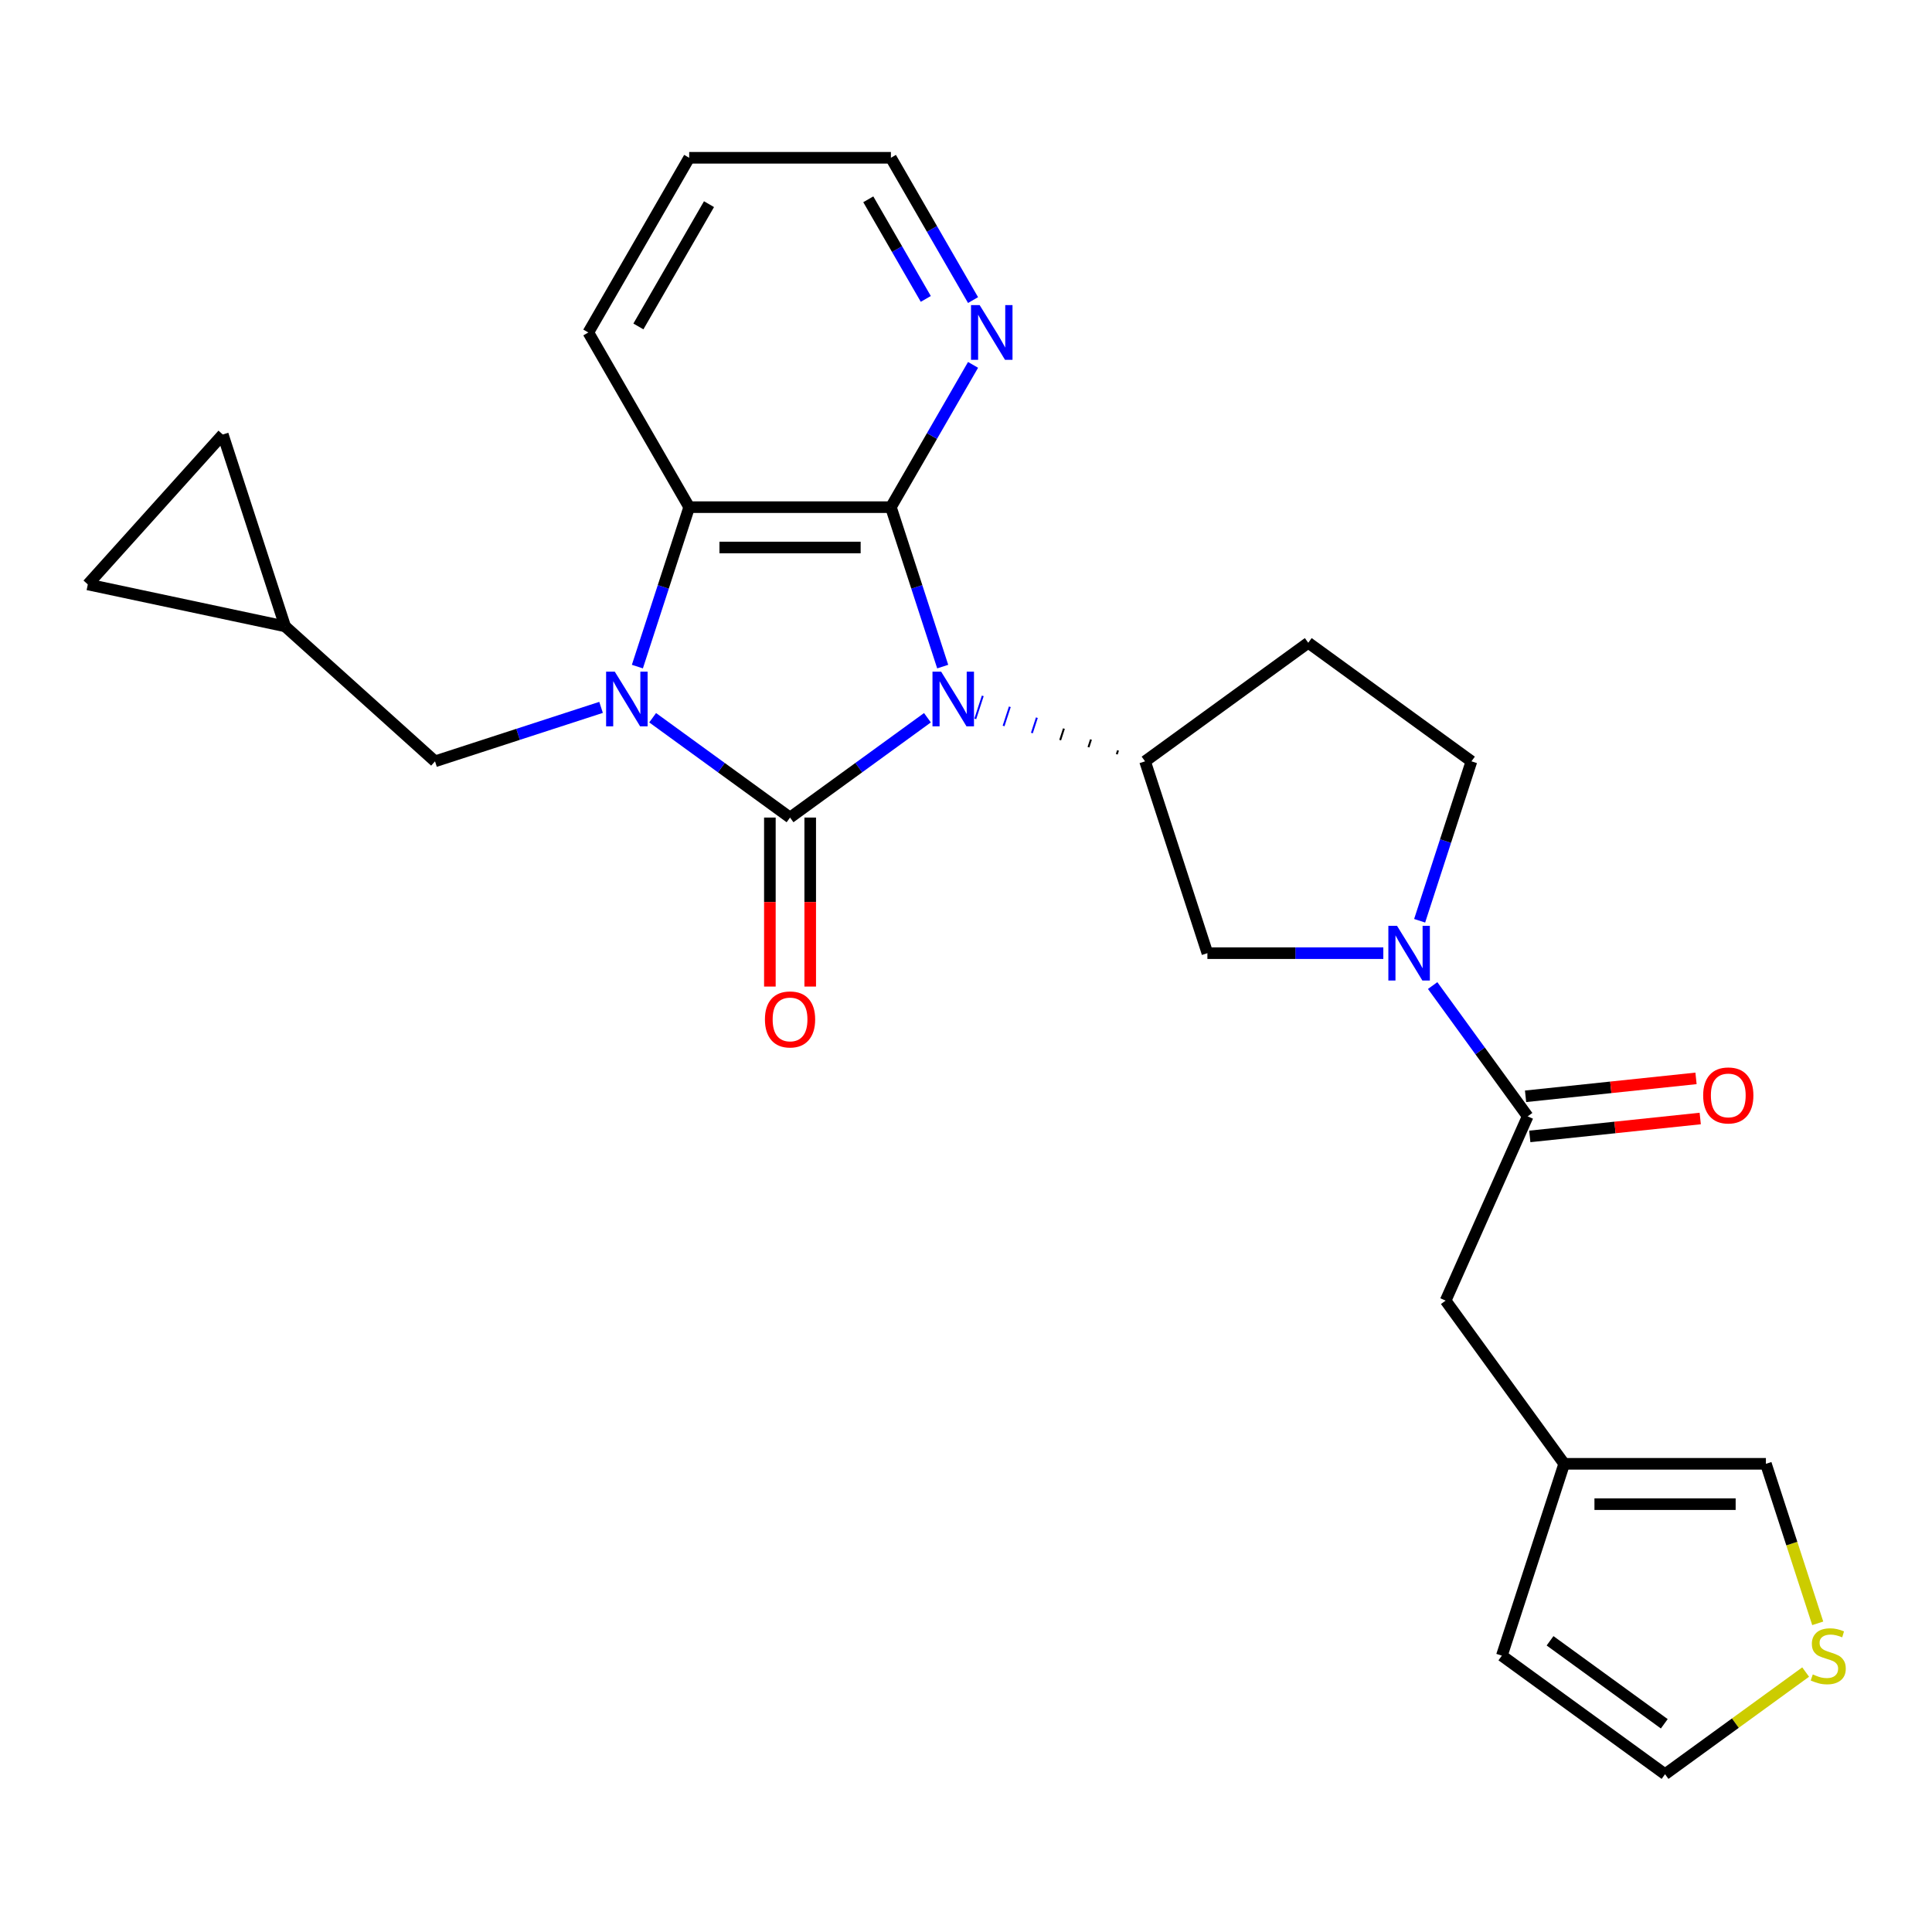 <?xml version='1.0' encoding='iso-8859-1'?>
<svg version='1.1' baseProfile='full'
              xmlns='http://www.w3.org/2000/svg'
                      xmlns:rdkit='http://www.rdkit.org/xml'
                      xmlns:xlink='http://www.w3.org/1999/xlink'
                  xml:space='preserve'
width='1000px' height='1000px' viewBox='0 0 1000 1000'>
<!-- END OF HEADER -->
<rect style='opacity:1.0;fill:#FFFFFF;stroke:none' width='1000' height='1000' x='0' y='0'> </rect>
<path class='bond-0' d='M 480.041,371.499 L 444.484,397.333' style='fill:none;fill-rule:evenodd;stroke:#0000FF;stroke-width:6px;stroke-linecap:butt;stroke-linejoin:miter;stroke-opacity:1' />
<path class='bond-0' d='M 444.484,397.333 L 408.926,423.168' style='fill:none;fill-rule:evenodd;stroke:#000000;stroke-width:6px;stroke-linecap:butt;stroke-linejoin:miter;stroke-opacity:1' />
<path class='bond-2' d='M 487.942,345.03 L 474.535,303.767' style='fill:none;fill-rule:evenodd;stroke:#0000FF;stroke-width:6px;stroke-linecap:butt;stroke-linejoin:miter;stroke-opacity:1' />
<path class='bond-2' d='M 474.535,303.767 L 461.128,262.505' style='fill:none;fill-rule:evenodd;stroke:#000000;stroke-width:6px;stroke-linecap:butt;stroke-linejoin:miter;stroke-opacity:1' />
<path class='bond-4' d='M 578.685,388.416 L 578.039,390.402' style='fill:none;fill-rule:evenodd;stroke:#000000;stroke-width:1.0px;stroke-linecap:butt;stroke-linejoin:miter;stroke-opacity:1' />
<path class='bond-4' d='M 564.683,382.769 L 563.393,386.74' style='fill:none;fill-rule:evenodd;stroke:#000000;stroke-width:1.0px;stroke-linecap:butt;stroke-linejoin:miter;stroke-opacity:1' />
<path class='bond-4' d='M 550.682,377.121 L 548.746,383.079' style='fill:none;fill-rule:evenodd;stroke:#000000;stroke-width:1.0px;stroke-linecap:butt;stroke-linejoin:miter;stroke-opacity:1' />
<path class='bond-4' d='M 536.68,371.474 L 534.099,379.418' style='fill:none;fill-rule:evenodd;stroke:#0000FF;stroke-width:1.0px;stroke-linecap:butt;stroke-linejoin:miter;stroke-opacity:1' />
<path class='bond-4' d='M 522.679,365.827 L 519.452,375.757' style='fill:none;fill-rule:evenodd;stroke:#0000FF;stroke-width:1.0px;stroke-linecap:butt;stroke-linejoin:miter;stroke-opacity:1' />
<path class='bond-4' d='M 508.677,360.18 L 504.806,372.095' style='fill:none;fill-rule:evenodd;stroke:#0000FF;stroke-width:1.0px;stroke-linecap:butt;stroke-linejoin:miter;stroke-opacity:1' />
<path class='bond-1' d='M 408.926,423.168 L 373.368,397.333' style='fill:none;fill-rule:evenodd;stroke:#000000;stroke-width:6px;stroke-linecap:butt;stroke-linejoin:miter;stroke-opacity:1' />
<path class='bond-1' d='M 373.368,397.333 L 337.811,371.499' style='fill:none;fill-rule:evenodd;stroke:#0000FF;stroke-width:6px;stroke-linecap:butt;stroke-linejoin:miter;stroke-opacity:1' />
<path class='bond-10' d='M 398.486,423.168 L 398.486,466.905' style='fill:none;fill-rule:evenodd;stroke:#000000;stroke-width:6px;stroke-linecap:butt;stroke-linejoin:miter;stroke-opacity:1' />
<path class='bond-10' d='M 398.486,466.905 L 398.486,510.642' style='fill:none;fill-rule:evenodd;stroke:#FF0000;stroke-width:6px;stroke-linecap:butt;stroke-linejoin:miter;stroke-opacity:1' />
<path class='bond-10' d='M 419.366,423.168 L 419.366,466.905' style='fill:none;fill-rule:evenodd;stroke:#000000;stroke-width:6px;stroke-linecap:butt;stroke-linejoin:miter;stroke-opacity:1' />
<path class='bond-10' d='M 419.366,466.905 L 419.366,510.642' style='fill:none;fill-rule:evenodd;stroke:#FF0000;stroke-width:6px;stroke-linecap:butt;stroke-linejoin:miter;stroke-opacity:1' />
<path class='bond-8' d='M 311.111,366.138 L 268.138,380.1' style='fill:none;fill-rule:evenodd;stroke:#0000FF;stroke-width:6px;stroke-linecap:butt;stroke-linejoin:miter;stroke-opacity:1' />
<path class='bond-8' d='M 268.138,380.1 L 225.166,394.063' style='fill:none;fill-rule:evenodd;stroke:#000000;stroke-width:6px;stroke-linecap:butt;stroke-linejoin:miter;stroke-opacity:1' />
<path class='bond-26' d='M 329.91,345.03 L 343.317,303.767' style='fill:none;fill-rule:evenodd;stroke:#0000FF;stroke-width:6px;stroke-linecap:butt;stroke-linejoin:miter;stroke-opacity:1' />
<path class='bond-26' d='M 343.317,303.767 L 356.724,262.505' style='fill:none;fill-rule:evenodd;stroke:#000000;stroke-width:6px;stroke-linecap:butt;stroke-linejoin:miter;stroke-opacity:1' />
<path class='bond-3' d='M 461.128,262.505 L 356.724,262.505' style='fill:none;fill-rule:evenodd;stroke:#000000;stroke-width:6px;stroke-linecap:butt;stroke-linejoin:miter;stroke-opacity:1' />
<path class='bond-3' d='M 445.468,283.386 L 372.384,283.386' style='fill:none;fill-rule:evenodd;stroke:#000000;stroke-width:6px;stroke-linecap:butt;stroke-linejoin:miter;stroke-opacity:1' />
<path class='bond-9' d='M 461.128,262.505 L 482.389,225.682' style='fill:none;fill-rule:evenodd;stroke:#000000;stroke-width:6px;stroke-linecap:butt;stroke-linejoin:miter;stroke-opacity:1' />
<path class='bond-9' d='M 482.389,225.682 L 503.649,188.858' style='fill:none;fill-rule:evenodd;stroke:#0000FF;stroke-width:6px;stroke-linecap:butt;stroke-linejoin:miter;stroke-opacity:1' />
<path class='bond-23' d='M 356.724,262.505 L 304.521,172.088' style='fill:none;fill-rule:evenodd;stroke:#000000;stroke-width:6px;stroke-linecap:butt;stroke-linejoin:miter;stroke-opacity:1' />
<path class='bond-7' d='M 592.686,394.063 L 624.949,493.358' style='fill:none;fill-rule:evenodd;stroke:#000000;stroke-width:6px;stroke-linecap:butt;stroke-linejoin:miter;stroke-opacity:1' />
<path class='bond-11' d='M 592.686,394.063 L 677.151,332.695' style='fill:none;fill-rule:evenodd;stroke:#000000;stroke-width:6px;stroke-linecap:butt;stroke-linejoin:miter;stroke-opacity:1' />
<path class='bond-5' d='M 716.004,493.358 L 670.476,493.358' style='fill:none;fill-rule:evenodd;stroke:#0000FF;stroke-width:6px;stroke-linecap:butt;stroke-linejoin:miter;stroke-opacity:1' />
<path class='bond-5' d='M 670.476,493.358 L 624.949,493.358' style='fill:none;fill-rule:evenodd;stroke:#000000;stroke-width:6px;stroke-linecap:butt;stroke-linejoin:miter;stroke-opacity:1' />
<path class='bond-6' d='M 741.538,510.128 L 766.13,543.975' style='fill:none;fill-rule:evenodd;stroke:#0000FF;stroke-width:6px;stroke-linecap:butt;stroke-linejoin:miter;stroke-opacity:1' />
<path class='bond-6' d='M 766.13,543.975 L 790.722,577.823' style='fill:none;fill-rule:evenodd;stroke:#000000;stroke-width:6px;stroke-linecap:butt;stroke-linejoin:miter;stroke-opacity:1' />
<path class='bond-27' d='M 734.803,476.588 L 748.21,435.325' style='fill:none;fill-rule:evenodd;stroke:#0000FF;stroke-width:6px;stroke-linecap:butt;stroke-linejoin:miter;stroke-opacity:1' />
<path class='bond-27' d='M 748.21,435.325 L 761.617,394.063' style='fill:none;fill-rule:evenodd;stroke:#000000;stroke-width:6px;stroke-linecap:butt;stroke-linejoin:miter;stroke-opacity:1' />
<path class='bond-15' d='M 790.722,577.823 L 748.256,673.202' style='fill:none;fill-rule:evenodd;stroke:#000000;stroke-width:6px;stroke-linecap:butt;stroke-linejoin:miter;stroke-opacity:1' />
<path class='bond-20' d='M 791.813,588.206 L 835.924,583.57' style='fill:none;fill-rule:evenodd;stroke:#000000;stroke-width:6px;stroke-linecap:butt;stroke-linejoin:miter;stroke-opacity:1' />
<path class='bond-20' d='M 835.924,583.57 L 880.036,578.934' style='fill:none;fill-rule:evenodd;stroke:#FF0000;stroke-width:6px;stroke-linecap:butt;stroke-linejoin:miter;stroke-opacity:1' />
<path class='bond-20' d='M 789.63,567.44 L 833.742,562.803' style='fill:none;fill-rule:evenodd;stroke:#000000;stroke-width:6px;stroke-linecap:butt;stroke-linejoin:miter;stroke-opacity:1' />
<path class='bond-20' d='M 833.742,562.803 L 877.853,558.167' style='fill:none;fill-rule:evenodd;stroke:#FF0000;stroke-width:6px;stroke-linecap:butt;stroke-linejoin:miter;stroke-opacity:1' />
<path class='bond-12' d='M 225.166,394.063 L 147.578,324.202' style='fill:none;fill-rule:evenodd;stroke:#000000;stroke-width:6px;stroke-linecap:butt;stroke-linejoin:miter;stroke-opacity:1' />
<path class='bond-24' d='M 503.649,155.318 L 482.389,118.494' style='fill:none;fill-rule:evenodd;stroke:#0000FF;stroke-width:6px;stroke-linecap:butt;stroke-linejoin:miter;stroke-opacity:1' />
<path class='bond-24' d='M 482.389,118.494 L 461.128,81.671' style='fill:none;fill-rule:evenodd;stroke:#000000;stroke-width:6px;stroke-linecap:butt;stroke-linejoin:miter;stroke-opacity:1' />
<path class='bond-24' d='M 479.187,154.711 L 464.305,128.935' style='fill:none;fill-rule:evenodd;stroke:#0000FF;stroke-width:6px;stroke-linecap:butt;stroke-linejoin:miter;stroke-opacity:1' />
<path class='bond-24' d='M 464.305,128.935 L 449.423,103.158' style='fill:none;fill-rule:evenodd;stroke:#000000;stroke-width:6px;stroke-linecap:butt;stroke-linejoin:miter;stroke-opacity:1' />
<path class='bond-16' d='M 677.151,332.695 L 761.617,394.063' style='fill:none;fill-rule:evenodd;stroke:#000000;stroke-width:6px;stroke-linecap:butt;stroke-linejoin:miter;stroke-opacity:1' />
<path class='bond-17' d='M 147.578,324.202 L 45.455,302.495' style='fill:none;fill-rule:evenodd;stroke:#000000;stroke-width:6px;stroke-linecap:butt;stroke-linejoin:miter;stroke-opacity:1' />
<path class='bond-18' d='M 147.578,324.202 L 115.315,224.907' style='fill:none;fill-rule:evenodd;stroke:#000000;stroke-width:6px;stroke-linecap:butt;stroke-linejoin:miter;stroke-opacity:1' />
<path class='bond-13' d='M 809.624,757.667 L 748.256,673.202' style='fill:none;fill-rule:evenodd;stroke:#000000;stroke-width:6px;stroke-linecap:butt;stroke-linejoin:miter;stroke-opacity:1' />
<path class='bond-19' d='M 809.624,757.667 L 914.029,757.667' style='fill:none;fill-rule:evenodd;stroke:#000000;stroke-width:6px;stroke-linecap:butt;stroke-linejoin:miter;stroke-opacity:1' />
<path class='bond-19' d='M 825.285,778.548 L 898.368,778.548' style='fill:none;fill-rule:evenodd;stroke:#000000;stroke-width:6px;stroke-linecap:butt;stroke-linejoin:miter;stroke-opacity:1' />
<path class='bond-22' d='M 809.624,757.667 L 777.361,856.962' style='fill:none;fill-rule:evenodd;stroke:#000000;stroke-width:6px;stroke-linecap:butt;stroke-linejoin:miter;stroke-opacity:1' />
<path class='bond-14' d='M 940.856,840.232 L 927.442,798.949' style='fill:none;fill-rule:evenodd;stroke:#CCCC00;stroke-width:6px;stroke-linecap:butt;stroke-linejoin:miter;stroke-opacity:1' />
<path class='bond-14' d='M 927.442,798.949 L 914.029,757.667' style='fill:none;fill-rule:evenodd;stroke:#000000;stroke-width:6px;stroke-linecap:butt;stroke-linejoin:miter;stroke-opacity:1' />
<path class='bond-30' d='M 934.601,865.455 L 898.214,891.892' style='fill:none;fill-rule:evenodd;stroke:#CCCC00;stroke-width:6px;stroke-linecap:butt;stroke-linejoin:miter;stroke-opacity:1' />
<path class='bond-30' d='M 898.214,891.892 L 861.826,918.329' style='fill:none;fill-rule:evenodd;stroke:#000000;stroke-width:6px;stroke-linecap:butt;stroke-linejoin:miter;stroke-opacity:1' />
<path class='bond-29' d='M 45.455,302.495 L 115.315,224.907' style='fill:none;fill-rule:evenodd;stroke:#000000;stroke-width:6px;stroke-linecap:butt;stroke-linejoin:miter;stroke-opacity:1' />
<path class='bond-21' d='M 861.826,918.329 L 777.361,856.962' style='fill:none;fill-rule:evenodd;stroke:#000000;stroke-width:6px;stroke-linecap:butt;stroke-linejoin:miter;stroke-opacity:1' />
<path class='bond-21' d='M 861.43,892.231 L 802.304,849.274' style='fill:none;fill-rule:evenodd;stroke:#000000;stroke-width:6px;stroke-linecap:butt;stroke-linejoin:miter;stroke-opacity:1' />
<path class='bond-28' d='M 304.521,172.088 L 356.724,81.671' style='fill:none;fill-rule:evenodd;stroke:#000000;stroke-width:6px;stroke-linecap:butt;stroke-linejoin:miter;stroke-opacity:1' />
<path class='bond-28' d='M 330.435,168.966 L 366.977,105.674' style='fill:none;fill-rule:evenodd;stroke:#000000;stroke-width:6px;stroke-linecap:butt;stroke-linejoin:miter;stroke-opacity:1' />
<path class='bond-25' d='M 461.128,81.671 L 356.724,81.671' style='fill:none;fill-rule:evenodd;stroke:#000000;stroke-width:6px;stroke-linecap:butt;stroke-linejoin:miter;stroke-opacity:1' />
<path  class='atom-0' d='M 487.131 347.64
L 496.411 362.64
Q 497.331 364.12, 498.811 366.8
Q 500.291 369.48, 500.371 369.64
L 500.371 347.64
L 504.131 347.64
L 504.131 375.96
L 500.251 375.96
L 490.291 359.56
Q 489.131 357.64, 487.891 355.44
Q 486.691 353.24, 486.331 352.56
L 486.331 375.96
L 482.651 375.96
L 482.651 347.64
L 487.131 347.64
' fill='#0000FF'/>
<path  class='atom-2' d='M 318.201 347.64
L 327.481 362.64
Q 328.401 364.12, 329.881 366.8
Q 331.361 369.48, 331.441 369.64
L 331.441 347.64
L 335.201 347.64
L 335.201 375.96
L 331.321 375.96
L 321.361 359.56
Q 320.201 357.64, 318.961 355.44
Q 317.761 353.24, 317.401 352.56
L 317.401 375.96
L 313.721 375.96
L 313.721 347.64
L 318.201 347.64
' fill='#0000FF'/>
<path  class='atom-6' d='M 723.094 479.198
L 732.374 494.198
Q 733.294 495.678, 734.774 498.358
Q 736.254 501.038, 736.334 501.198
L 736.334 479.198
L 740.094 479.198
L 740.094 507.518
L 736.214 507.518
L 726.254 491.118
Q 725.094 489.198, 723.854 486.998
Q 722.654 484.798, 722.294 484.118
L 722.294 507.518
L 718.614 507.518
L 718.614 479.198
L 723.094 479.198
' fill='#0000FF'/>
<path  class='atom-10' d='M 507.071 157.928
L 516.351 172.928
Q 517.271 174.408, 518.751 177.088
Q 520.231 179.768, 520.311 179.928
L 520.311 157.928
L 524.071 157.928
L 524.071 186.248
L 520.191 186.248
L 510.231 169.848
Q 509.071 167.928, 507.831 165.728
Q 506.631 163.528, 506.271 162.848
L 506.271 186.248
L 502.591 186.248
L 502.591 157.928
L 507.071 157.928
' fill='#0000FF'/>
<path  class='atom-11' d='M 395.926 527.652
Q 395.926 520.852, 399.286 517.052
Q 402.646 513.252, 408.926 513.252
Q 415.206 513.252, 418.566 517.052
Q 421.926 520.852, 421.926 527.652
Q 421.926 534.532, 418.526 538.452
Q 415.126 542.332, 408.926 542.332
Q 402.686 542.332, 399.286 538.452
Q 395.926 534.572, 395.926 527.652
M 408.926 539.132
Q 413.246 539.132, 415.566 536.252
Q 417.926 533.332, 417.926 527.652
Q 417.926 522.092, 415.566 519.292
Q 413.246 516.452, 408.926 516.452
Q 404.606 516.452, 402.246 519.252
Q 399.926 522.052, 399.926 527.652
Q 399.926 533.372, 402.246 536.252
Q 404.606 539.132, 408.926 539.132
' fill='#FF0000'/>
<path  class='atom-15' d='M 938.292 866.682
Q 938.612 866.802, 939.932 867.362
Q 941.252 867.922, 942.692 868.282
Q 944.172 868.602, 945.612 868.602
Q 948.292 868.602, 949.852 867.322
Q 951.412 866.002, 951.412 863.722
Q 951.412 862.162, 950.612 861.202
Q 949.852 860.242, 948.652 859.722
Q 947.452 859.202, 945.452 858.602
Q 942.932 857.842, 941.412 857.122
Q 939.932 856.402, 938.852 854.882
Q 937.812 853.362, 937.812 850.802
Q 937.812 847.242, 940.212 845.042
Q 942.652 842.842, 947.452 842.842
Q 950.732 842.842, 954.452 844.402
L 953.532 847.482
Q 950.132 846.082, 947.572 846.082
Q 944.812 846.082, 943.292 847.242
Q 941.772 848.362, 941.812 850.322
Q 941.812 851.842, 942.572 852.762
Q 943.372 853.682, 944.492 854.202
Q 945.652 854.722, 947.572 855.322
Q 950.132 856.122, 951.652 856.922
Q 953.172 857.722, 954.252 859.362
Q 955.372 860.962, 955.372 863.722
Q 955.372 867.642, 952.732 869.762
Q 950.132 871.842, 945.772 871.842
Q 943.252 871.842, 941.332 871.282
Q 939.452 870.762, 937.212 869.842
L 938.292 866.682
' fill='#CCCC00'/>
<path  class='atom-21' d='M 881.554 566.99
Q 881.554 560.19, 884.914 556.39
Q 888.274 552.59, 894.554 552.59
Q 900.834 552.59, 904.194 556.39
Q 907.554 560.19, 907.554 566.99
Q 907.554 573.87, 904.154 577.79
Q 900.754 581.67, 894.554 581.67
Q 888.314 581.67, 884.914 577.79
Q 881.554 573.91, 881.554 566.99
M 894.554 578.47
Q 898.874 578.47, 901.194 575.59
Q 903.554 572.67, 903.554 566.99
Q 903.554 561.43, 901.194 558.63
Q 898.874 555.79, 894.554 555.79
Q 890.234 555.79, 887.874 558.59
Q 885.554 561.39, 885.554 566.99
Q 885.554 572.71, 887.874 575.59
Q 890.234 578.47, 894.554 578.47
' fill='#FF0000'/>
</svg>
